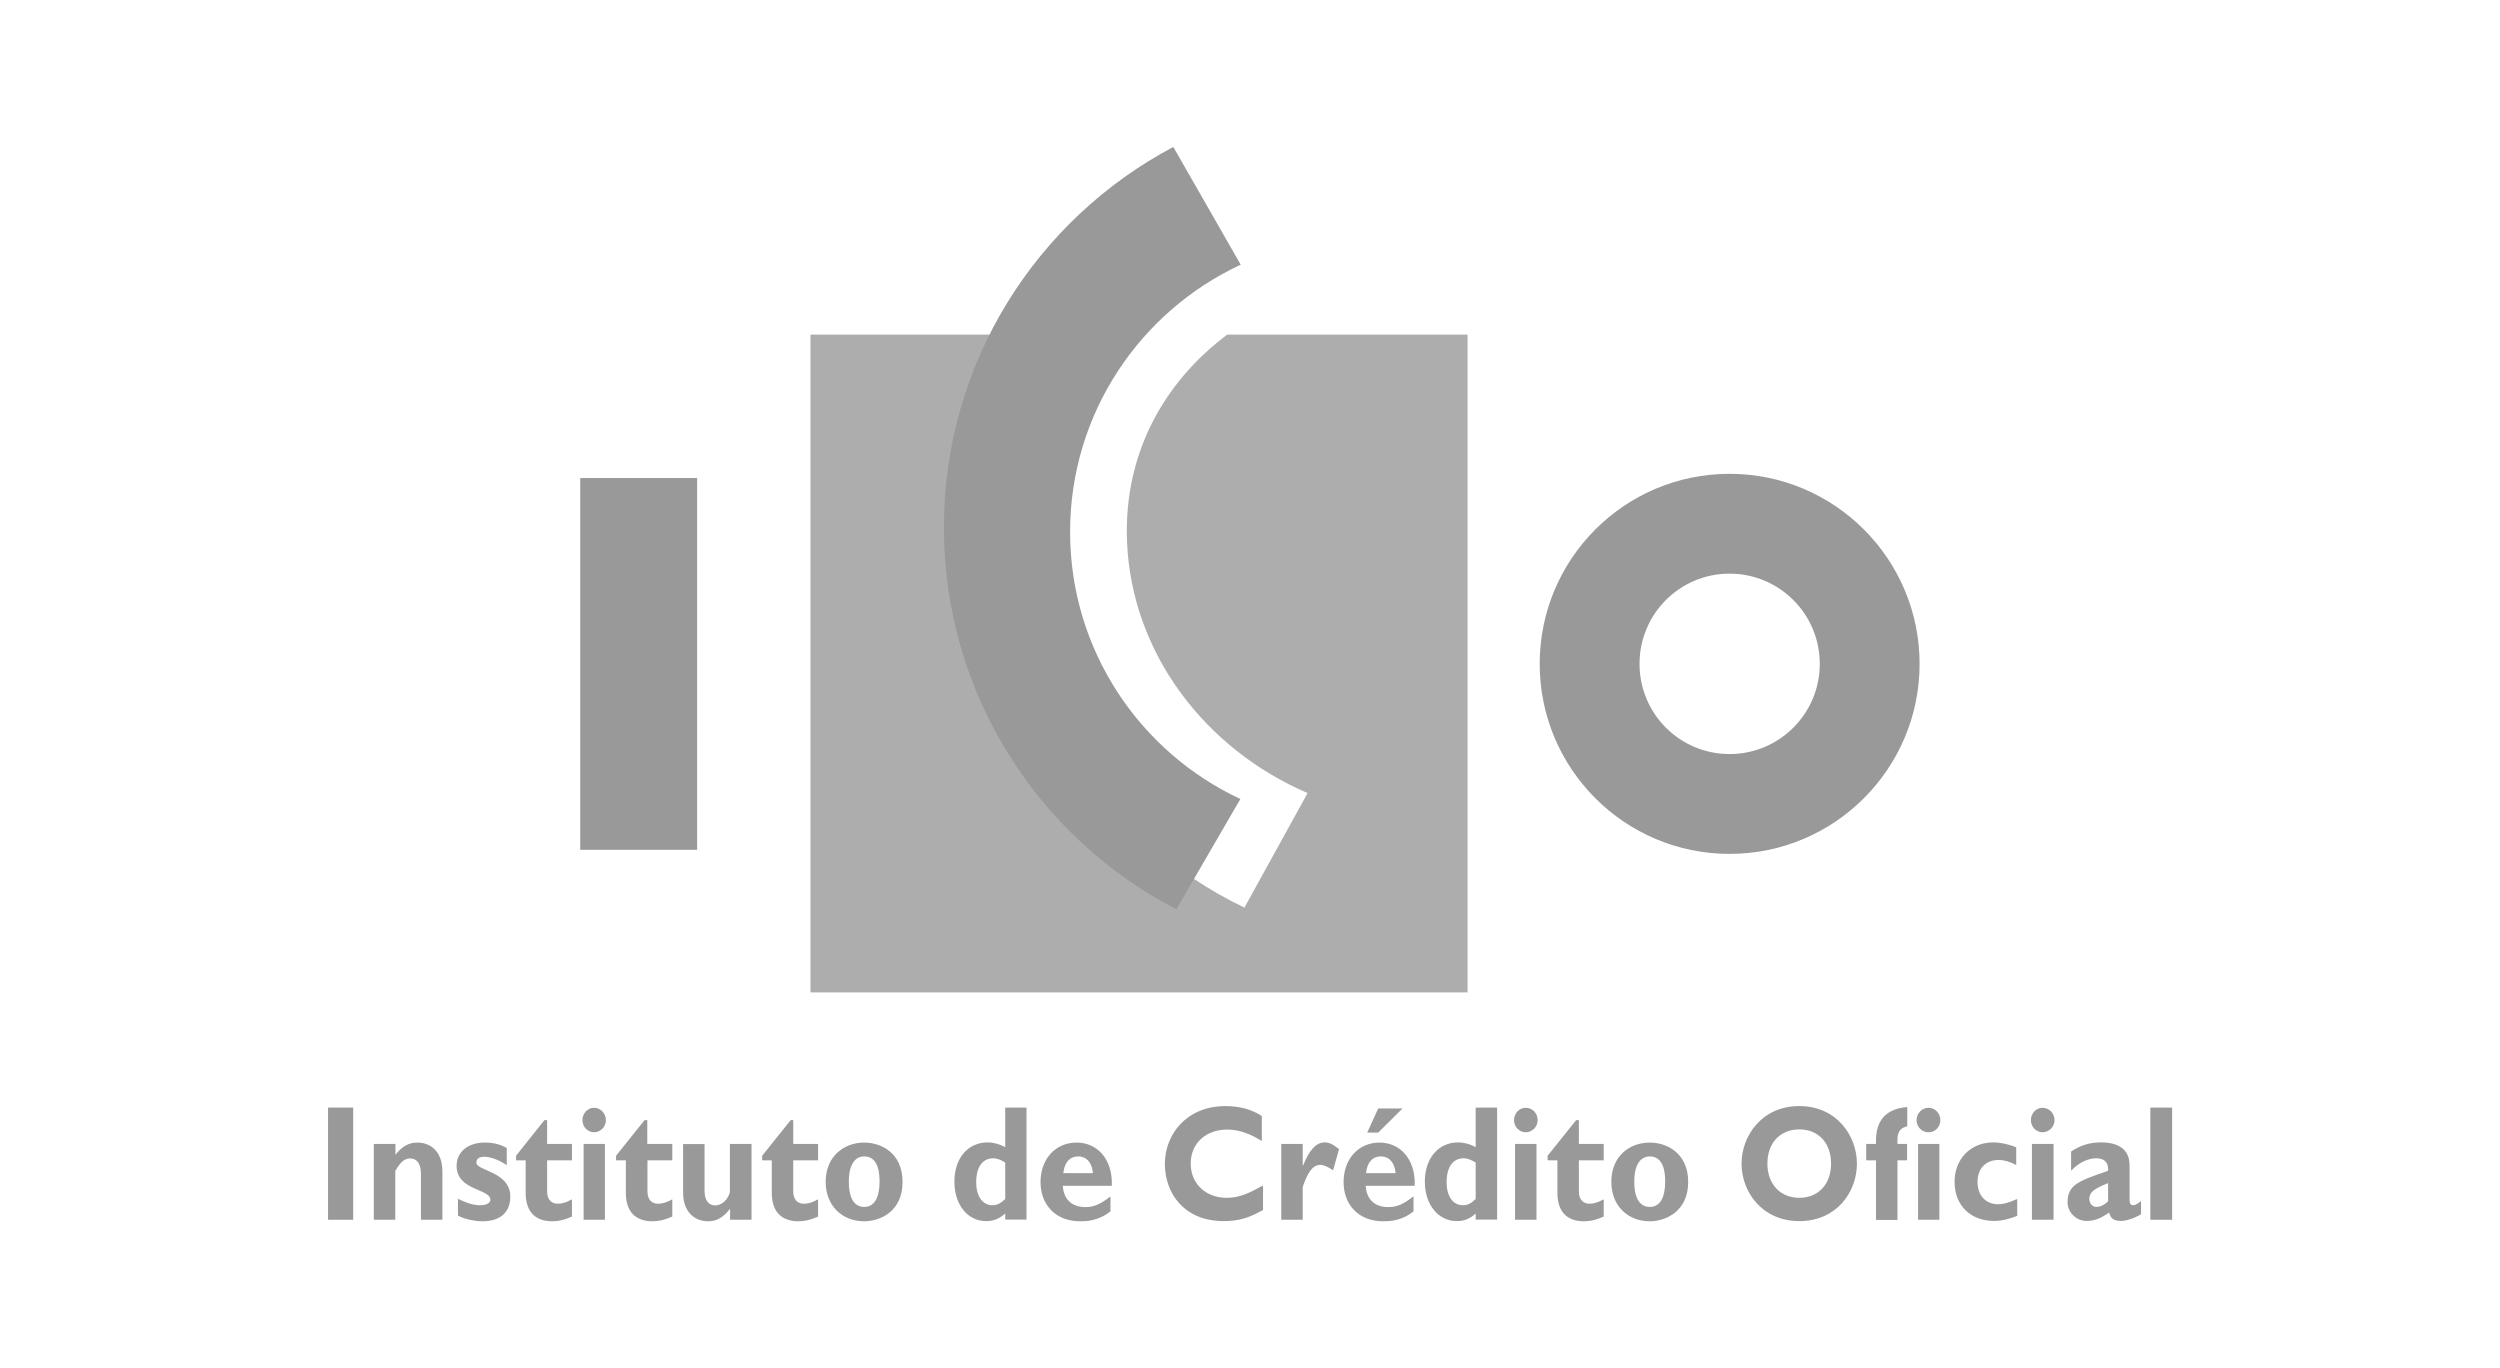 <?xml version="1.0" encoding="UTF-8"?>
<svg id="Capa_1" data-name="Capa 1" xmlns="http://www.w3.org/2000/svg" width="148" height="81" viewBox="0 0 148 81">
  <rect x="19.42" y="65.57" width="1.49" height="6.64" fill="#999"/>
  <g>
    <path d="M23.4,67.72h-1.27v4.49h1.27v-2.89c.33-.56.56-.74.88-.74.36,0,.64.26.64.9v2.73h1.27v-2.85c0-1.33-.84-1.72-1.47-1.72-.52,0-.9.21-1.31.72v-.64Z" fill="#999" fill-rule="evenodd"/>
    <path d="M30,67.96c-.42-.23-.8-.32-1.31-.32-.99,0-1.66.56-1.66,1.38,0,1.47,2,1.35,2,2,0,.2-.24.33-.61.33-.48,0-.9-.19-1.31-.38v.99c.17.11.8.34,1.45.34,1.04,0,1.65-.52,1.65-1.46,0-1.49-2.01-1.52-2.01-2.01,0-.31.3-.35.46-.35.25,0,.79.11,1.34.5v-1.01Z" fill="#999" fill-rule="evenodd"/>
    <path d="M33.86,67.72h-1.47v-1.41h-.16l-1.68,2.11v.27h.57v1.93c0,1.26.72,1.68,1.57,1.68.4,0,.72-.08,1.17-.28v-1.02c-.35.19-.58.26-.85.26-.39,0-.62-.28-.62-.72v-1.85h1.47v-.97Z" fill="#999" fill-rule="evenodd"/>
    <path d="M35.17,65.58c-.38,0-.69.33-.69.73s.31.72.69.72.7-.32.7-.72-.32-.73-.7-.73M35.81,67.72h-1.26v4.49h1.26v-4.49Z" fill="#999" fill-rule="evenodd"/>
    <path d="M39.79,67.72h-1.47v-1.41h-.16l-1.69,2.11v.27h.58v1.93c0,1.26.73,1.68,1.57,1.68.39,0,.73-.08,1.18-.28v-1.02c-.35.19-.59.26-.85.26-.4,0-.62-.28-.62-.72v-1.85h1.47v-.97Z" fill="#999" fill-rule="evenodd"/>
    <path d="M43.22,72.21h1.27v-4.49h-1.28v2.87c-.13.44-.48.77-.87.77-.32,0-.63-.22-.63-.86v-2.77h-1.27v2.87c0,1.16.69,1.7,1.48,1.7.5,0,.89-.22,1.3-.74v.65Z" fill="#999" fill-rule="evenodd"/>
    <path d="M48.43,67.72h-1.47v-1.41h-.15l-1.69,2.11v.27h.57v1.93c0,1.26.73,1.68,1.57,1.68.39,0,.72-.08,1.17-.28v-1.02c-.34.19-.58.26-.85.26-.39,0-.62-.28-.62-.72v-1.85h1.47v-.97Z" fill="#999" fill-rule="evenodd"/>
    <path d="M52.07,69.93c0,.98-.31,1.52-.91,1.52-.47,0-.91-.34-.91-1.5,0-1.01.37-1.49.91-1.49.65,0,.91.59.91,1.47M53.43,69.97c0-1.72-1.27-2.33-2.27-2.33-1.18,0-2.28.8-2.28,2.32,0,1.42.97,2.34,2.28,2.34.91,0,2.27-.55,2.27-2.32" fill="#999" fill-rule="evenodd"/>
    <path d="M59.51,70.98c-.27.26-.49.37-.75.37-.6,0-.97-.54-.97-1.36,0-.9.38-1.42,1.01-1.42.23,0,.52.12.71.26v2.14ZM60.77,65.57h-1.26v2.34c-.35-.18-.68-.28-1.05-.28-1.16,0-1.96.94-1.96,2.32s.79,2.34,1.88,2.34c.44,0,.76-.13,1.13-.45v.36h1.26v-6.64Z" fill="#999" fill-rule="evenodd"/>
    <path d="M62.95,69.45c.06-.63.38-.99.88-.99s.82.38.87.99h-1.75ZM65.75,70.82c-.6.47-.99.64-1.49.64-.81,0-1.3-.47-1.34-1.26h2.9c.06-1.63-.91-2.56-2.08-2.56-1.26,0-2.14.97-2.14,2.34s.92,2.32,2.34,2.32c.31,0,1.07,0,1.8-.59v-.88Z" fill="#999" fill-rule="evenodd"/>
    <path d="M74.77,70.18c-.85.46-1.37.73-2.15.73-1.25,0-2.13-.84-2.13-2.03s.89-2.01,2.16-2.01c.73,0,1.4.27,2.05.68v-1.48c-.58-.39-1.32-.59-2.16-.59-2.28,0-3.58,1.66-3.58,3.42s1.16,3.39,3.48,3.39c.88,0,1.51-.19,2.33-.66v-1.45Z" fill="#999" fill-rule="evenodd"/>
    <path d="M77.12,67.72h-1.27v4.49h1.27v-1.94c.28-.83.58-1.31,1.04-1.31.2,0,.41.09.76.32l.35-1.25c-.37-.3-.59-.4-.85-.4-.49,0-.9.43-1.28,1.37h-.02v-1.29Z" fill="#999" fill-rule="evenodd"/>
    <path d="M83.03,65.62h-1.44l-.65,1.43h.65l1.44-1.43ZM80.87,69.45c.06-.63.38-.99.88-.99s.82.38.87.99h-1.75ZM83.68,70.82c-.59.47-.99.64-1.5.64-.8,0-1.29-.47-1.33-1.26h2.9c.06-1.63-.91-2.56-2.08-2.56-1.25,0-2.13.97-2.13,2.34s.92,2.32,2.34,2.32c.32,0,1.08,0,1.8-.59v-.88Z" fill="#999" fill-rule="evenodd"/>
    <path d="M87.36,70.98c-.26.26-.48.37-.75.37-.61,0-.97-.54-.97-1.36,0-.9.37-1.42,1.01-1.42.23,0,.52.12.71.26v2.14ZM88.63,65.57h-1.27v2.34c-.34-.18-.69-.28-1.05-.28-1.15,0-1.96.94-1.96,2.32s.81,2.34,1.89,2.34c.43,0,.77-.13,1.12-.45v.36h1.27v-6.64Z" fill="#999" fill-rule="evenodd"/>
    <path d="M90.32,65.58c-.38,0-.69.33-.69.73s.31.72.69.72.71-.32.71-.72-.31-.73-.71-.73M90.96,67.72h-1.27v4.49h1.27v-4.49Z" fill="#999" fill-rule="evenodd"/>
    <path d="M94.94,67.72h-1.47v-1.41h-.16l-1.69,2.11v.27h.58v1.93c0,1.26.72,1.68,1.56,1.68.4,0,.73-.08,1.18-.28v-1.02c-.35.19-.59.26-.86.26-.38,0-.61-.28-.61-.72v-1.85h1.47v-.97Z" fill="#999" fill-rule="evenodd"/>
    <path d="M98.58,69.93c0,.98-.31,1.52-.91,1.52-.48,0-.92-.34-.92-1.5,0-1.01.37-1.49.92-1.49.64,0,.91.59.91,1.47M99.94,69.97c0-1.72-1.28-2.33-2.27-2.33-1.19,0-2.28.8-2.28,2.32,0,1.42.97,2.34,2.28,2.34.89,0,2.27-.55,2.27-2.32" fill="#999" fill-rule="evenodd"/>
    <path d="M108.4,68.88c0,1.22-.75,2.03-1.88,2.03s-1.89-.81-1.89-2.03.76-2.02,1.89-2.02,1.88.81,1.88,2.02M109.93,68.88c0-1.59-1.16-3.4-3.41-3.4s-3.42,1.8-3.42,3.4c0,1.7,1.23,3.41,3.42,3.41s3.41-1.7,3.41-3.41" fill="#999" fill-rule="evenodd"/>
    <path d="M112.33,67.72h.57v.97h-.57v3.53h-1.27v-3.53h-.58v-.97h.58v-.22c0-1.23.67-1.88,1.85-1.96v1.14c-.34.06-.58.28-.58.76v.28Z" fill="#999" fill-rule="evenodd"/>
    <path d="M114.17,65.58c-.39,0-.71.33-.71.73s.31.72.71.72.7-.32.7-.72-.31-.73-.7-.73M114.81,67.72h-1.26v4.49h1.26v-4.49Z" fill="#999" fill-rule="evenodd"/>
    <path d="M119.42,70.98c-.56.24-.83.31-1.14.31-.72,0-1.21-.52-1.21-1.32s.49-1.3,1.25-1.3c.32,0,.7.11,1.04.3v-1.05c-.43-.18-.95-.29-1.36-.29-1.33,0-2.29.97-2.29,2.34s.93,2.31,2.34,2.31c.43,0,.86-.1,1.37-.3v-1.01Z" fill="#999" fill-rule="evenodd"/>
    <path d="M120.92,65.58c-.38,0-.69.33-.69.73s.31.72.69.72.71-.32.71-.72-.32-.73-.71-.73M121.57,67.72h-1.28v4.49h1.28v-4.49Z" fill="#999" fill-rule="evenodd"/>
    <path d="M124.8,71.11c-.21.22-.46.34-.7.34-.23,0-.41-.21-.41-.47,0-.45.37-.64,1.11-.94v1.08ZM126.76,71.1c-.31.23-.39.25-.48.25-.13,0-.21-.09-.21-.32v-2.04c0-.98-.69-1.36-1.71-1.36-.64,0-1.22.18-1.75.54v1.14c.41-.46.99-.74,1.49-.74.55,0,.73.33.7.74-1.69.59-2.4.8-2.4,1.87,0,.56.48,1.1,1.13,1.1.44,0,.84-.14,1.33-.5.09.36.28.5.7.5.34,0,.84-.18,1.19-.4v-.79Z" fill="#999" fill-rule="evenodd"/>
    <rect x="127.3" y="65.57" width="1.29" height="6.64" fill="#999"/>
    <path d="M47.98,19.81h14.21c-2.04,3.52-3.12,7.63-2.95,12.01.37,9.27,6.09,17.92,14.43,21.91l3.74-6.78c-6.06-2.6-10.42-8.28-10.69-14.88-.21-5.13,2.12-9.4,5.93-12.26h14.23v38.94h-38.9V19.81Z" fill="#999" opacity=".8"/>
    <rect x="34.35" y="28.3" width="6.92" height="22.01" fill="#999"/>
    <path d="M91.15,39.3c0-6.21,5.03-11.25,11.24-11.25s11.25,5.04,11.25,11.25-5.04,11.25-11.25,11.25-11.24-5.04-11.24-11.25M97.06,39.3c0,2.95,2.38,5.34,5.33,5.34s5.34-2.39,5.34-5.34-2.39-5.34-5.34-5.34-5.33,2.39-5.33,5.34" fill="#999"/>
    <path d="M55.88,31.22c0-9.77,5.51-18.25,13.58-22.52l3.99,6.97c-5.96,2.77-10.1,8.81-10.1,15.82s4.14,13.04,10.08,15.81l-3.79,6.53c-8.17-4.23-13.76-12.76-13.76-22.61" fill="#999"/>
  </g>
</svg>